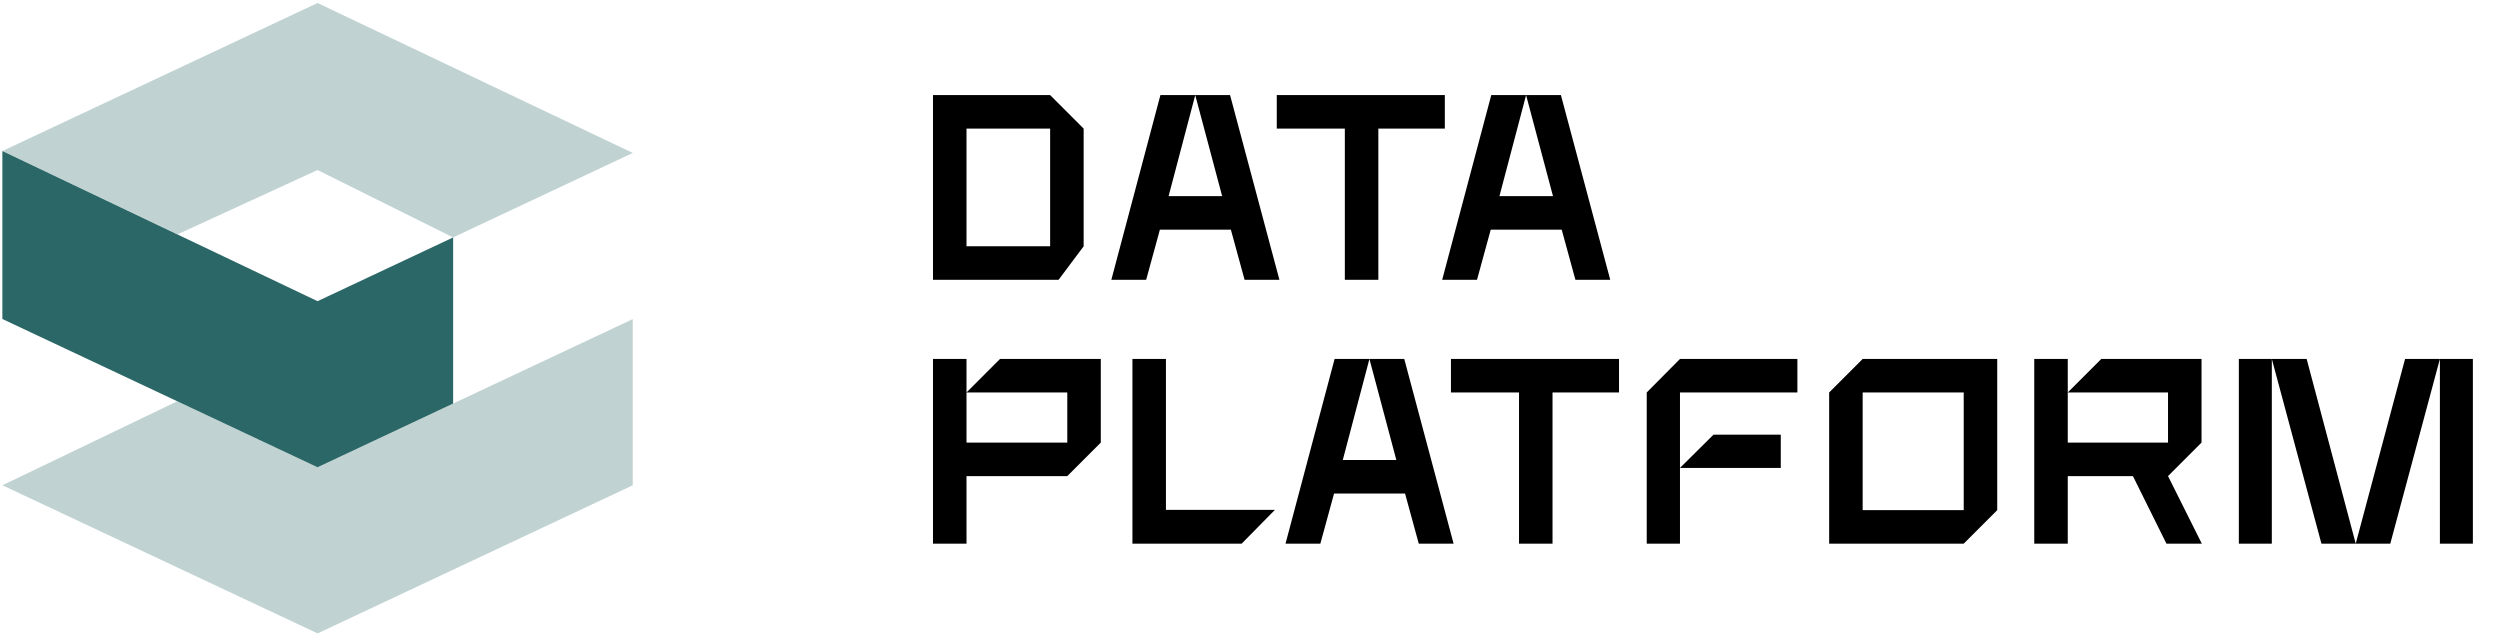 <svg xmlns="http://www.w3.org/2000/svg" width="379" height="97" viewBox="0 0 379 97" fill="none">
<path d="M141.442 42.417V14.417H159.201L164.281 19.497V37.337L160.481 42.417H141.442ZM146.522 37.337H159.201V19.497H146.522V37.337ZM168.479 42.417L175.919 14.417H181.199L177.159 29.737H185.279L181.199 14.417H186.479L193.959 42.417H188.679L186.599 34.817H175.839L173.759 42.417H168.479ZM203.877 42.417V19.497H193.557V14.417H219.036V19.497H208.957V42.417H203.877ZM218.635 42.417L226.075 14.417H231.355L227.315 29.737H235.434L231.355 14.417H236.634L244.114 42.417H238.834L236.754 34.817H225.995L223.915 42.417H218.635ZM141.442 82.417V54.417H146.522V67.097H161.801V59.497H146.522L151.601 54.417H166.881V67.097L161.801 72.177H146.522V82.417H141.442ZM171.676 82.417V54.417H176.756V77.297H193.275L188.236 82.417H171.676ZM194.885 82.417L202.325 54.417H207.605L203.565 69.737H211.685L207.605 54.417H212.885L220.365 82.417H215.085L213.005 74.817H202.245L200.165 82.417H194.885ZM230.283 82.417V59.497H219.963V54.417H245.443V59.497H235.363V82.417H230.283ZM249.644 82.417V59.497L254.684 54.417H272.484V59.497H254.684V82.417H249.644ZM254.684 70.937L259.764 65.897H269.964V70.937H254.684ZM277.3 82.417V59.497L282.38 54.417H302.779V77.337L297.7 82.417H277.3ZM282.38 77.337H297.7V59.497H282.38V77.337ZM308.393 82.417V54.417H313.473V67.097H328.673V59.497H313.473L318.553 54.417H333.753V67.097L328.673 72.177L333.793 82.417H328.433L323.353 72.177H313.473V82.417H308.393ZM351.928 82.417L344.408 54.417H349.688L357.128 82.417H351.928ZM339.409 82.417V54.417H344.408V82.417H339.409ZM357.128 82.417L364.608 54.417H369.888L362.368 82.417H357.128ZM369.888 82.417V54.417H374.888V82.417H369.888Z" fill="black"/>
<path d="M95.922 73.569L95.926 48.375L48.141 70.839L26.876 60.831L0.366 73.567L48.144 96.024L95.922 73.569Z" fill="#2c6767" fill-opacity="0.3"/>
<path d="M0.358 22.896L26.924 35.518L48.138 25.778L68.684 35.993L95.925 23.187L48.139 0.456L0.358 22.896Z" fill="#2c6767" fill-opacity="0.3"/>
<path d="M0.357 48.36V22.896L48.139 45.659L68.696 35.993V61.178L48.139 70.84L0.357 48.36Z" fill="#2c6767"/>
</svg>